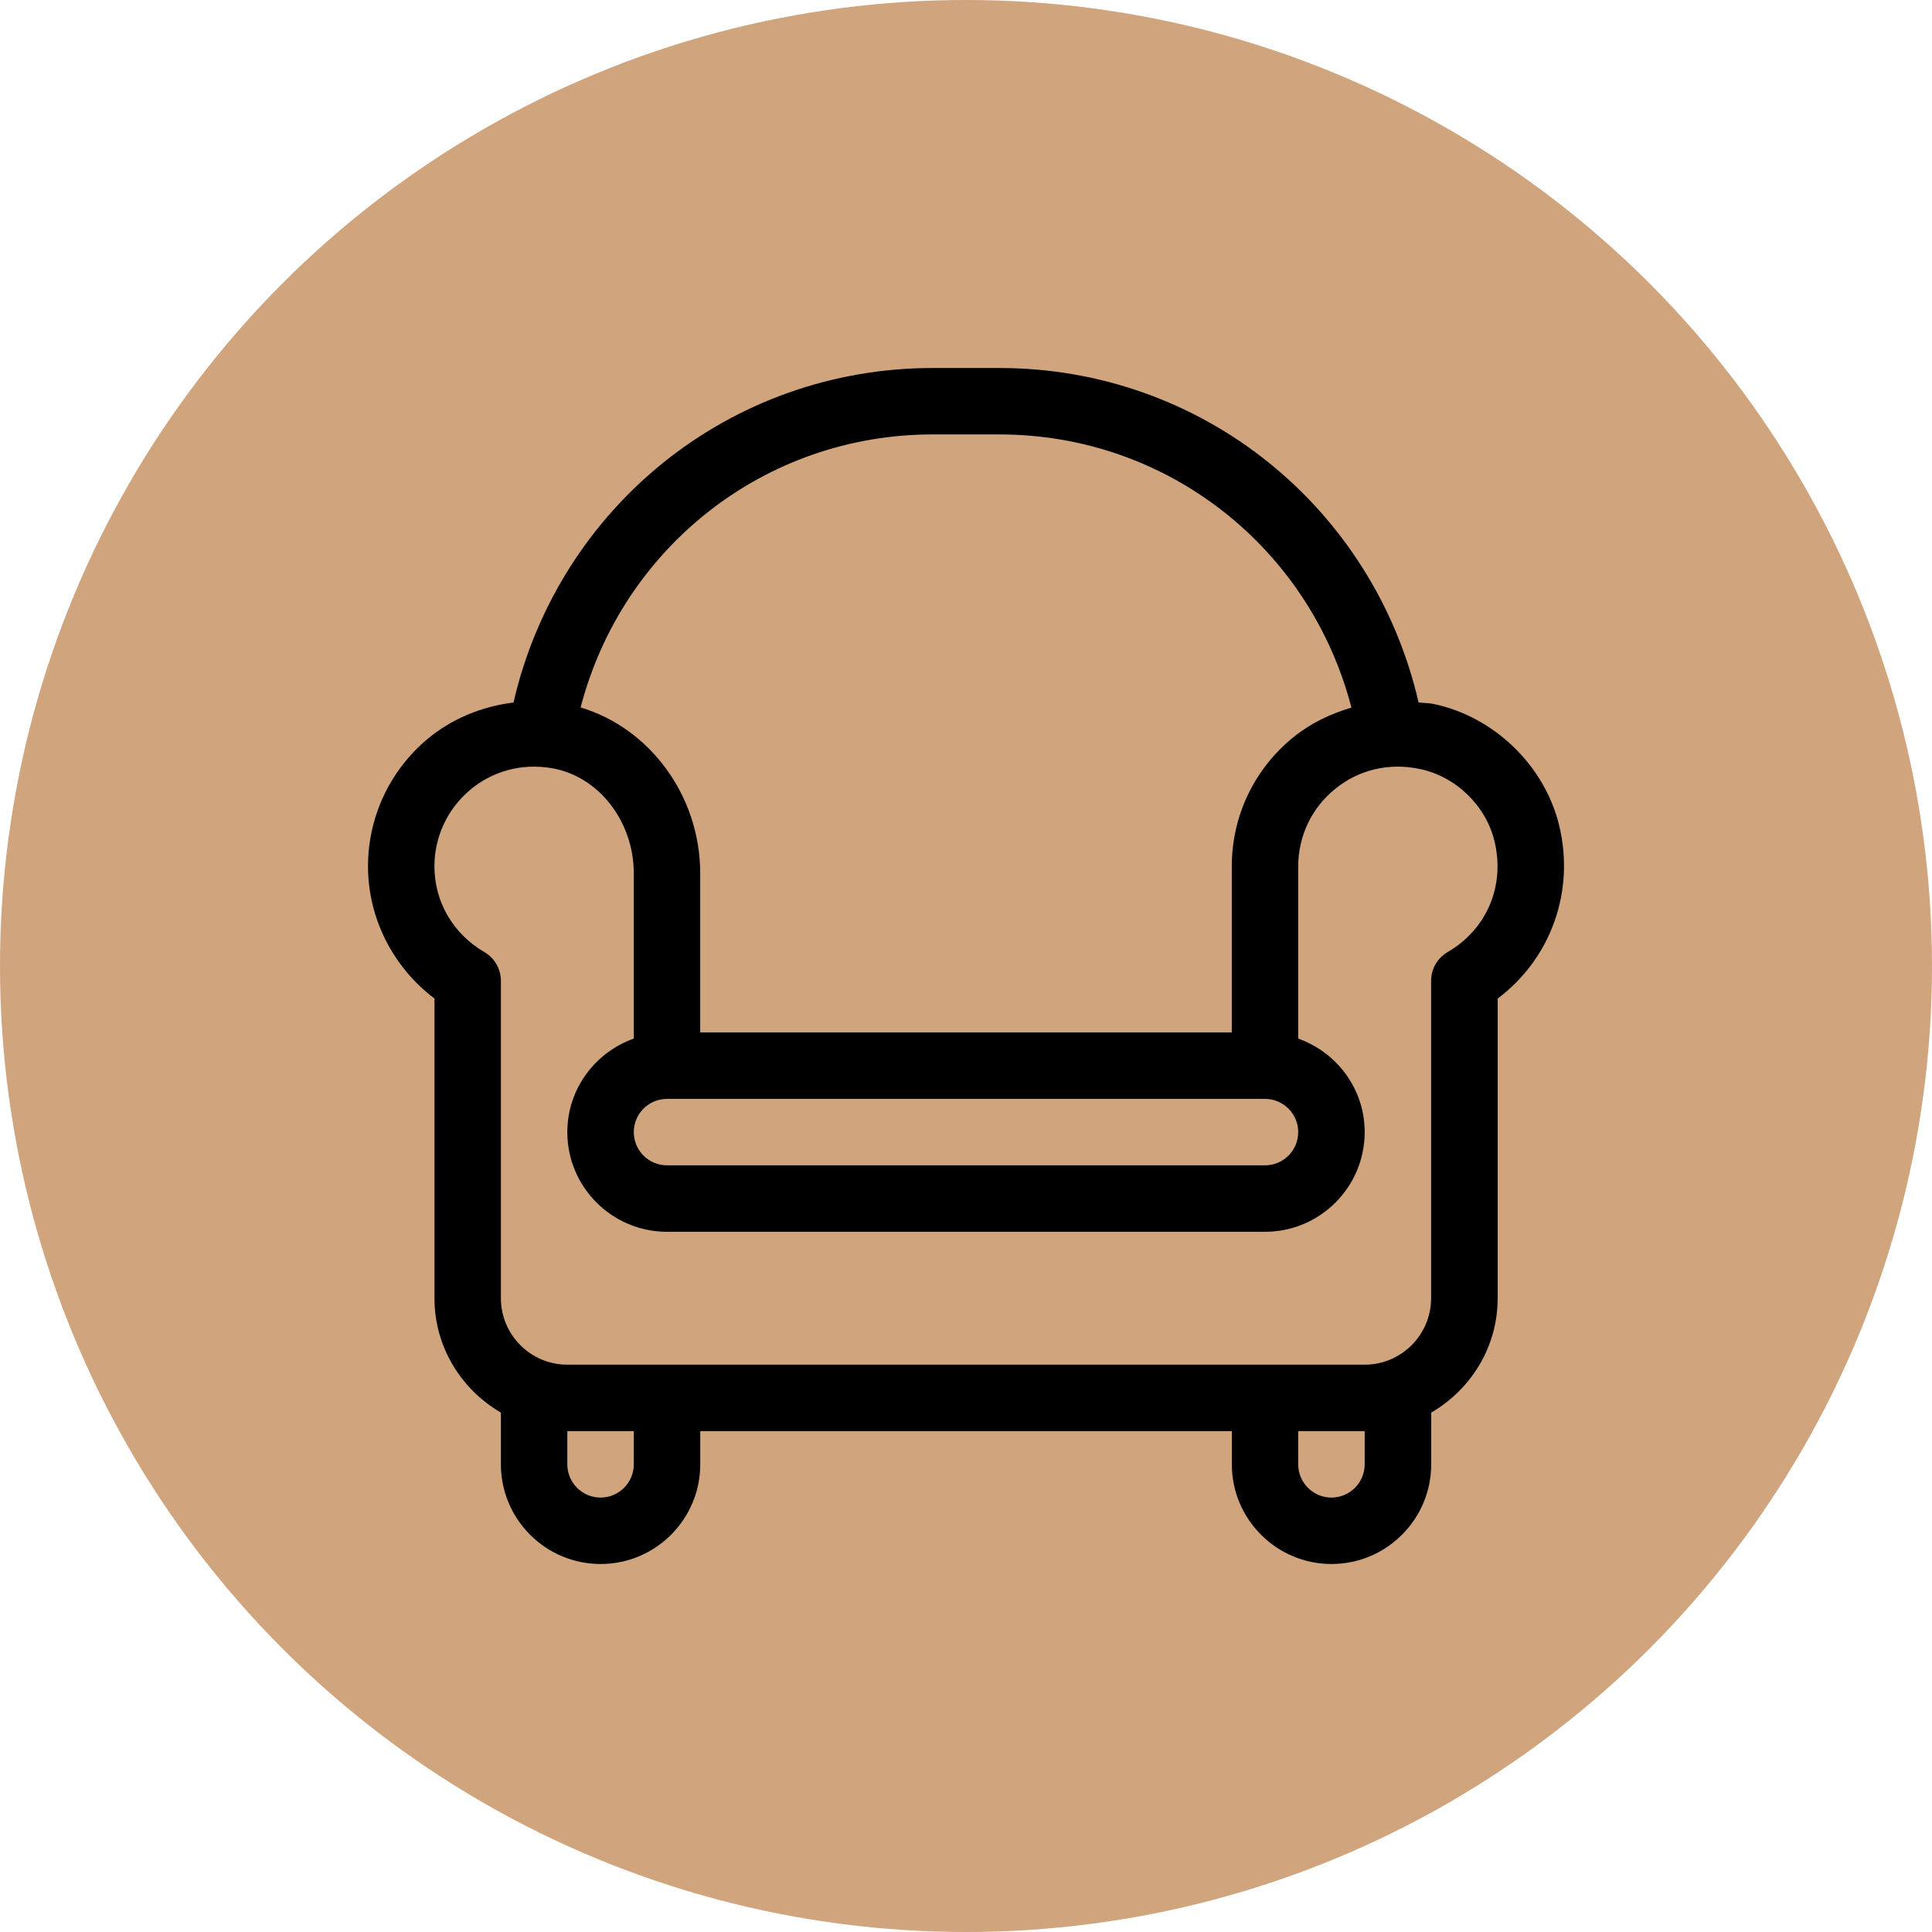 <?xml version="1.0" encoding="UTF-8"?> <svg xmlns="http://www.w3.org/2000/svg" width="42" height="42" viewBox="0 0 42 42" fill="none"><circle cx="21" cy="21" r="21" fill="#D0A47D"></circle><g clip-path="url(#clip0_11_201)"><path d="M33.893 17.937C33.575 16.637 32.478 15.578 31.164 15.303C31.055 15.28 30.947 15.284 30.839 15.271C29.861 11.033 26.134 8 21.723 8H20.279C15.868 8 12.141 11.033 11.163 15.272C10.472 15.359 9.812 15.624 9.273 16.082C8.464 16.77 8 17.773 8 18.833C8 19.962 8.545 21.029 9.445 21.707V28.222C9.445 29.287 10.03 30.208 10.889 30.709V31.833C10.889 33.028 11.861 34 13.056 34C14.251 34 15.223 33.028 15.223 31.833V31.111H26.779V31.833C26.779 33.028 27.751 34 28.946 34C30.141 34 31.113 33.028 31.113 31.833V30.709C31.973 30.208 32.558 29.287 32.558 28.222V21.708C33.712 20.842 34.245 19.378 33.893 17.937ZM20.278 9.444H21.722C25.38 9.444 28.477 11.91 29.379 15.383C28.924 15.516 28.49 15.723 28.114 16.029C27.264 16.719 26.778 17.741 26.778 18.833V22.444H15.222V18.988C15.222 17.3 14.127 15.829 12.622 15.379C13.525 11.909 16.622 9.444 20.278 9.444ZM28.222 24.611C28.222 25.01 27.898 25.333 27.5 25.333H14.5C14.101 25.333 13.778 25.01 13.778 24.611C13.778 24.213 14.101 23.889 14.5 23.889H27.5C27.898 23.889 28.222 24.213 28.222 24.611ZM13.778 31.833C13.778 32.232 13.454 32.556 13.056 32.556C12.657 32.556 12.333 32.232 12.333 31.833V31.111H13.778V31.833ZM29.667 31.833C29.667 32.232 29.343 32.556 28.944 32.556C28.546 32.556 28.222 32.232 28.222 31.833V31.111H29.667V31.833ZM31.47 20.697C31.248 20.826 31.111 21.064 31.111 21.322V28.222C31.111 29.018 30.463 29.667 29.667 29.667H12.333C11.537 29.667 10.889 29.018 10.889 28.222V21.322C10.889 21.065 10.752 20.827 10.53 20.697C9.85 20.302 9.444 19.605 9.444 18.833C9.444 18.197 9.723 17.595 10.208 17.182C10.7 16.763 11.332 16.591 11.98 16.697C13.005 16.863 13.778 17.849 13.778 18.988V22.578C12.939 22.877 12.333 23.671 12.333 24.611C12.333 25.806 13.305 26.778 14.5 26.778H27.5C28.695 26.778 29.667 25.806 29.667 24.611C29.667 23.671 29.061 22.877 28.222 22.578V18.833C28.222 18.177 28.514 17.564 29.024 17.151C29.541 16.731 30.195 16.576 30.866 16.717C31.647 16.88 32.299 17.509 32.487 18.28C32.725 19.251 32.326 20.2 31.47 20.697Z" fill="black"></path></g><defs><clipPath id="clip0_11_201"><rect width="26" height="26" fill="white" transform="translate(8 8)"></rect></clipPath></defs></svg> 